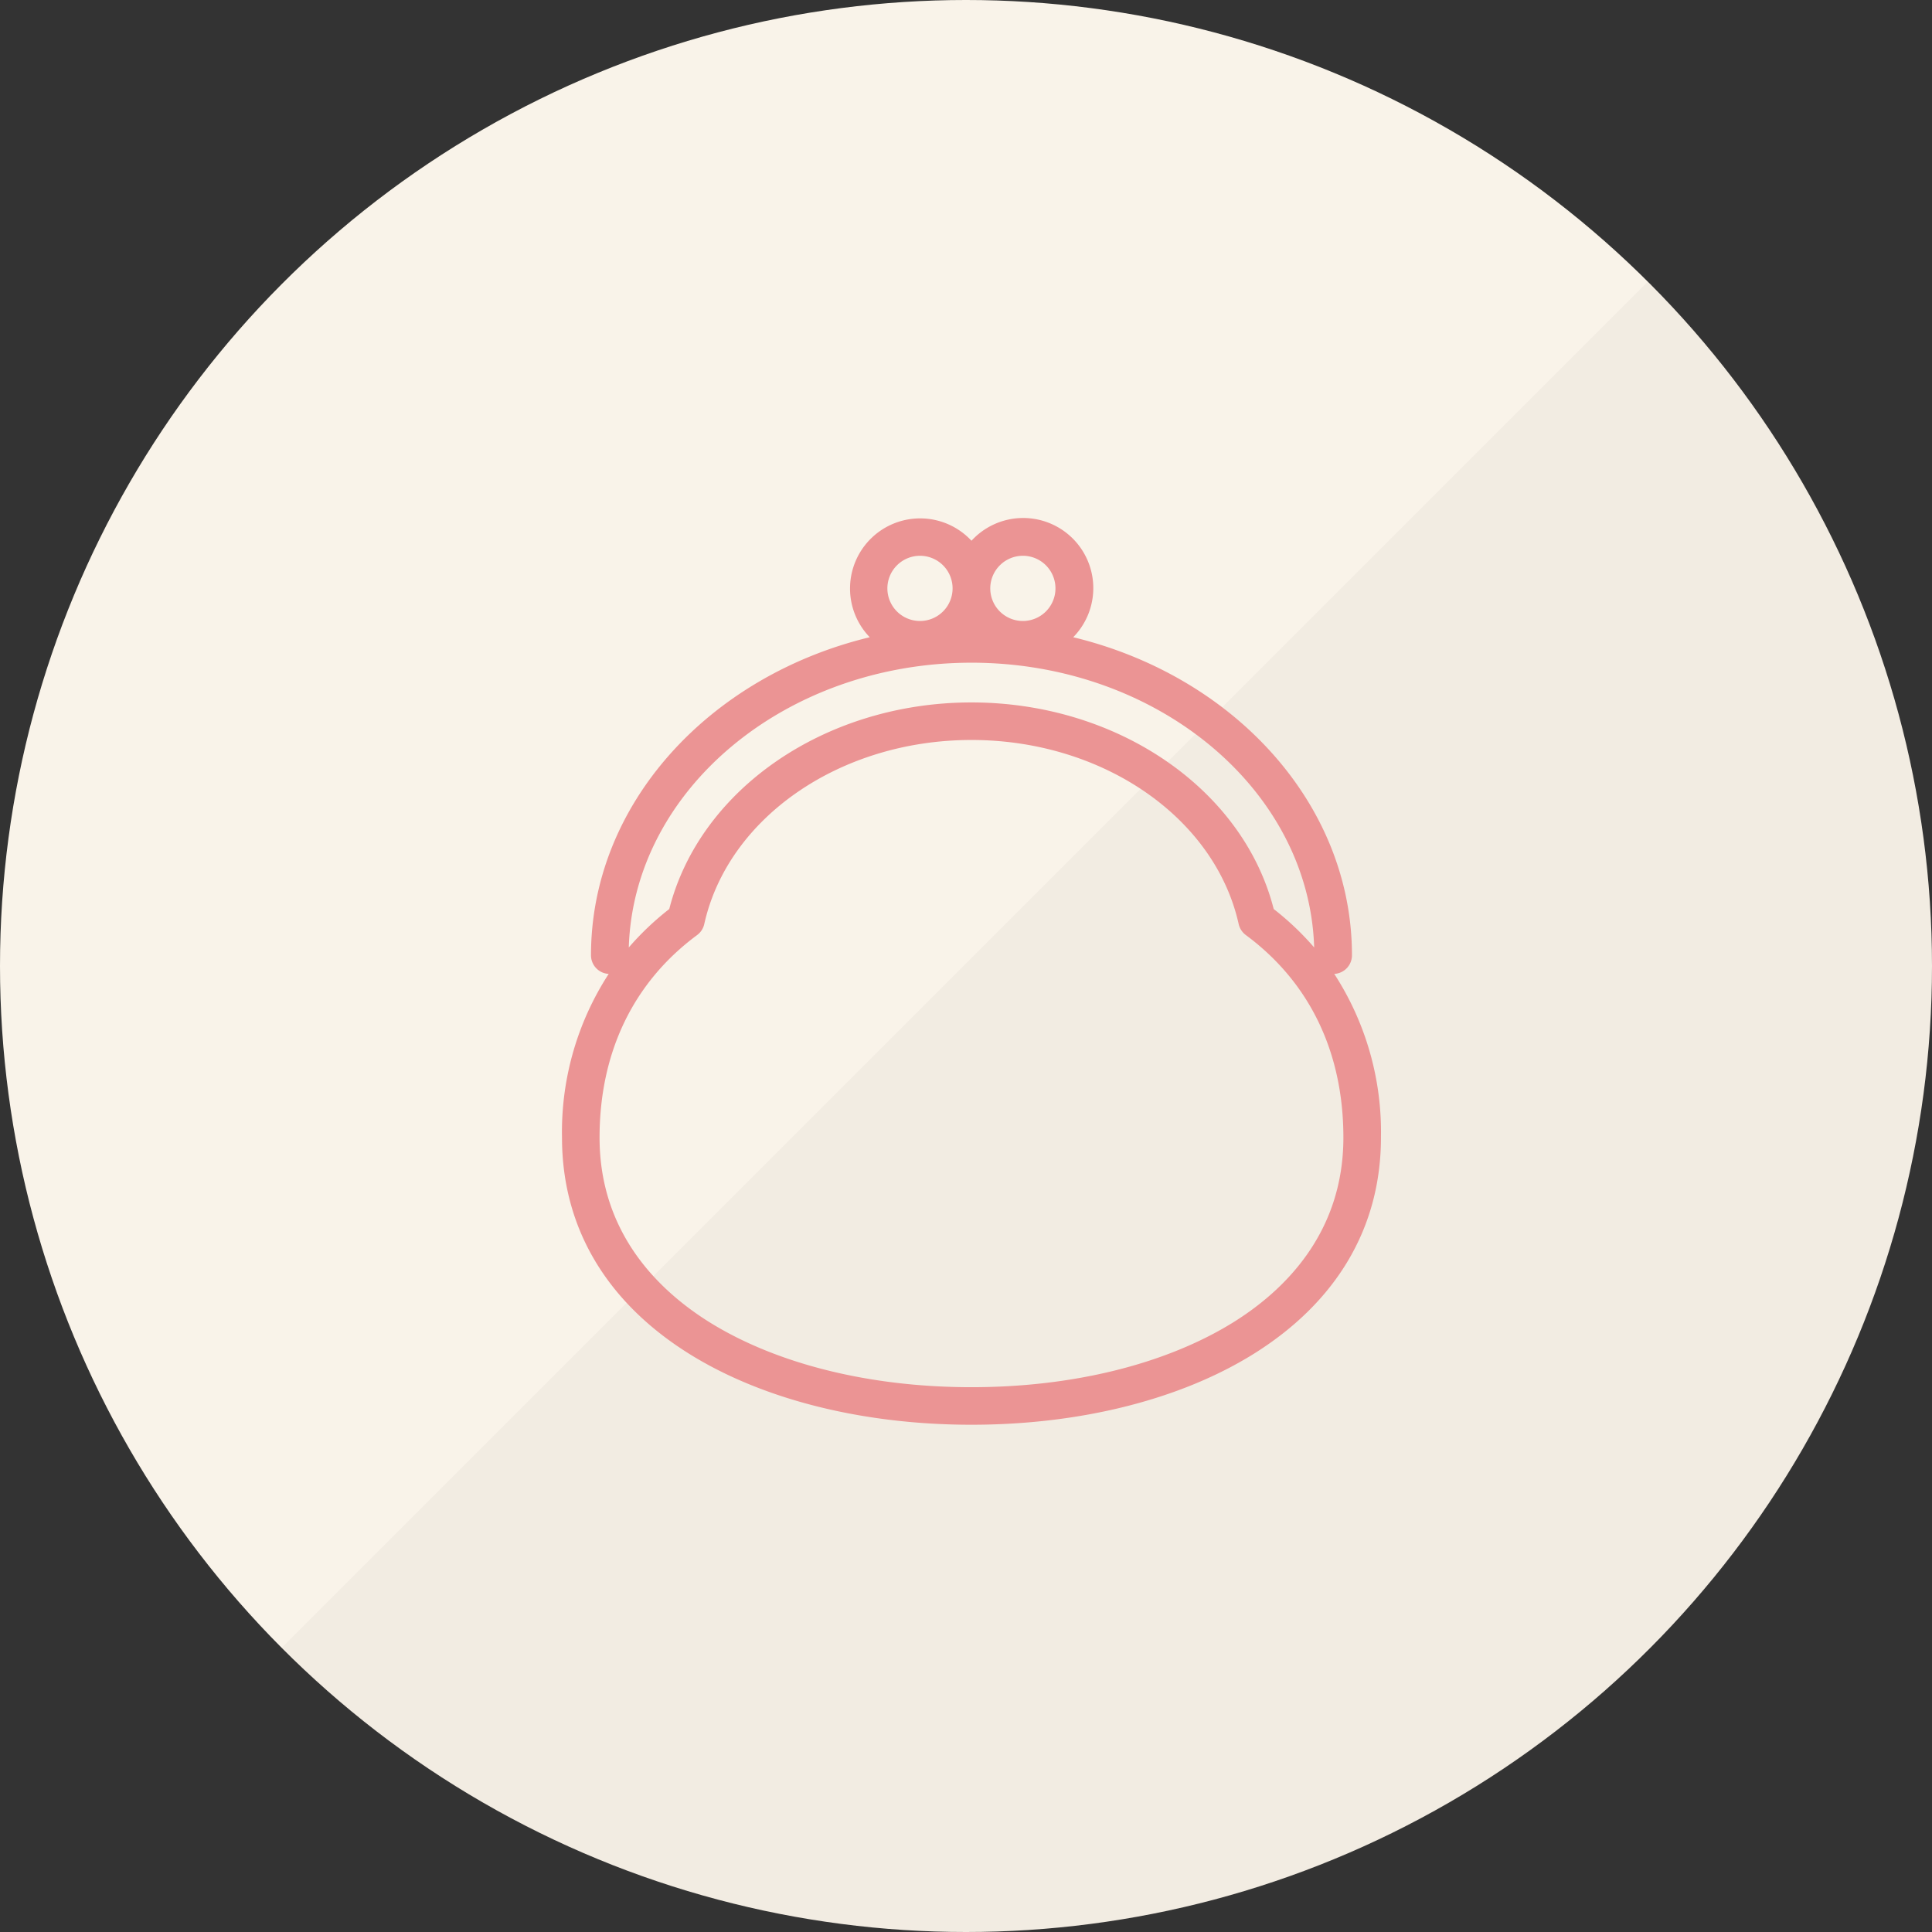 <svg id="icn_pay01.svg" xmlns="http://www.w3.org/2000/svg" width="176" height="176" viewBox="0 0 176 176">
  <rect x="0" y="0" width="176" height="176" fill="#333333" stroke="none"/>
  <defs>
    <style>
      .cls-1 {
        fill: #f9f3e9;
      }

      .cls-2 {
        fill: #685450;
        opacity: 0.05;
      }

      .cls-2, .cls-3 {
        fill-rule: evenodd;
      }

      .cls-3 {
        fill: #eb9494;
      }
    </style>
  </defs>
  <circle id="bg" class="cls-1" cx="88" cy="88" r="88"/>
  <path id="bg_のコピー_15" data-name="bg のコピー 15" class="cls-2" d="M425.659,7867.11A88,88,0,1,0,550.11,7742.66Z" transform="translate(-400 -7717)"/>
  <path id="シェイプ_565" data-name="シェイプ 565" class="cls-3" d="M521.548,7805.72a1.7,1.7,0,0,0,1.612-1.7c0-13.79-10.768-25.44-25.392-28.97a6.388,6.388,0,1,0-9.269-8.79,6.387,6.387,0,1,0-9.268,8.79c-14.625,3.53-25.393,15.18-25.393,28.97a1.7,1.7,0,0,0,1.612,1.7,26.448,26.448,0,0,0-4.253,14.91c0,8.2,4.052,15.04,11.716,19.78,6.659,4.11,15.745,6.38,25.586,6.38s18.928-2.27,25.586-6.38c7.665-4.74,11.716-11.58,11.716-19.78A26.448,26.448,0,0,0,521.548,7805.72Zm-28.362-38.09a2.97,2.97,0,1,1-2.976,2.97A2.975,2.975,0,0,1,493.186,7767.63Zm-9.373,0a2.97,2.97,0,1,1-2.975,2.97A2.975,2.975,0,0,1,483.813,7767.63Zm4.686,9.74c16.947,0,30.775,11.58,31.218,25.94a26,26,0,0,0-3.686-3.5c-2.794-10.94-14.254-18.82-27.532-18.82s-24.738,7.88-27.531,18.82a26.065,26.065,0,0,0-3.687,3.5C457.724,7788.95,471.552,7777.37,488.5,7777.37Zm23.786,60.13c-6.125,3.78-14.572,5.87-23.786,5.87s-17.661-2.09-23.786-5.87c-4.605-2.85-10.094-8.08-10.094-16.87,0-7.76,3.074-14.15,8.889-18.45a1.714,1.714,0,0,0,.651-1.01c2.167-9.71,12.4-16.76,24.34-16.76s22.174,7.05,24.341,16.77a1.721,1.721,0,0,0,.651,1c5.814,4.3,8.888,10.68,8.888,18.45C522.379,7829.42,516.89,7834.65,512.285,7837.5Z" transform="translate(-400 -7717)"/>
</svg>
